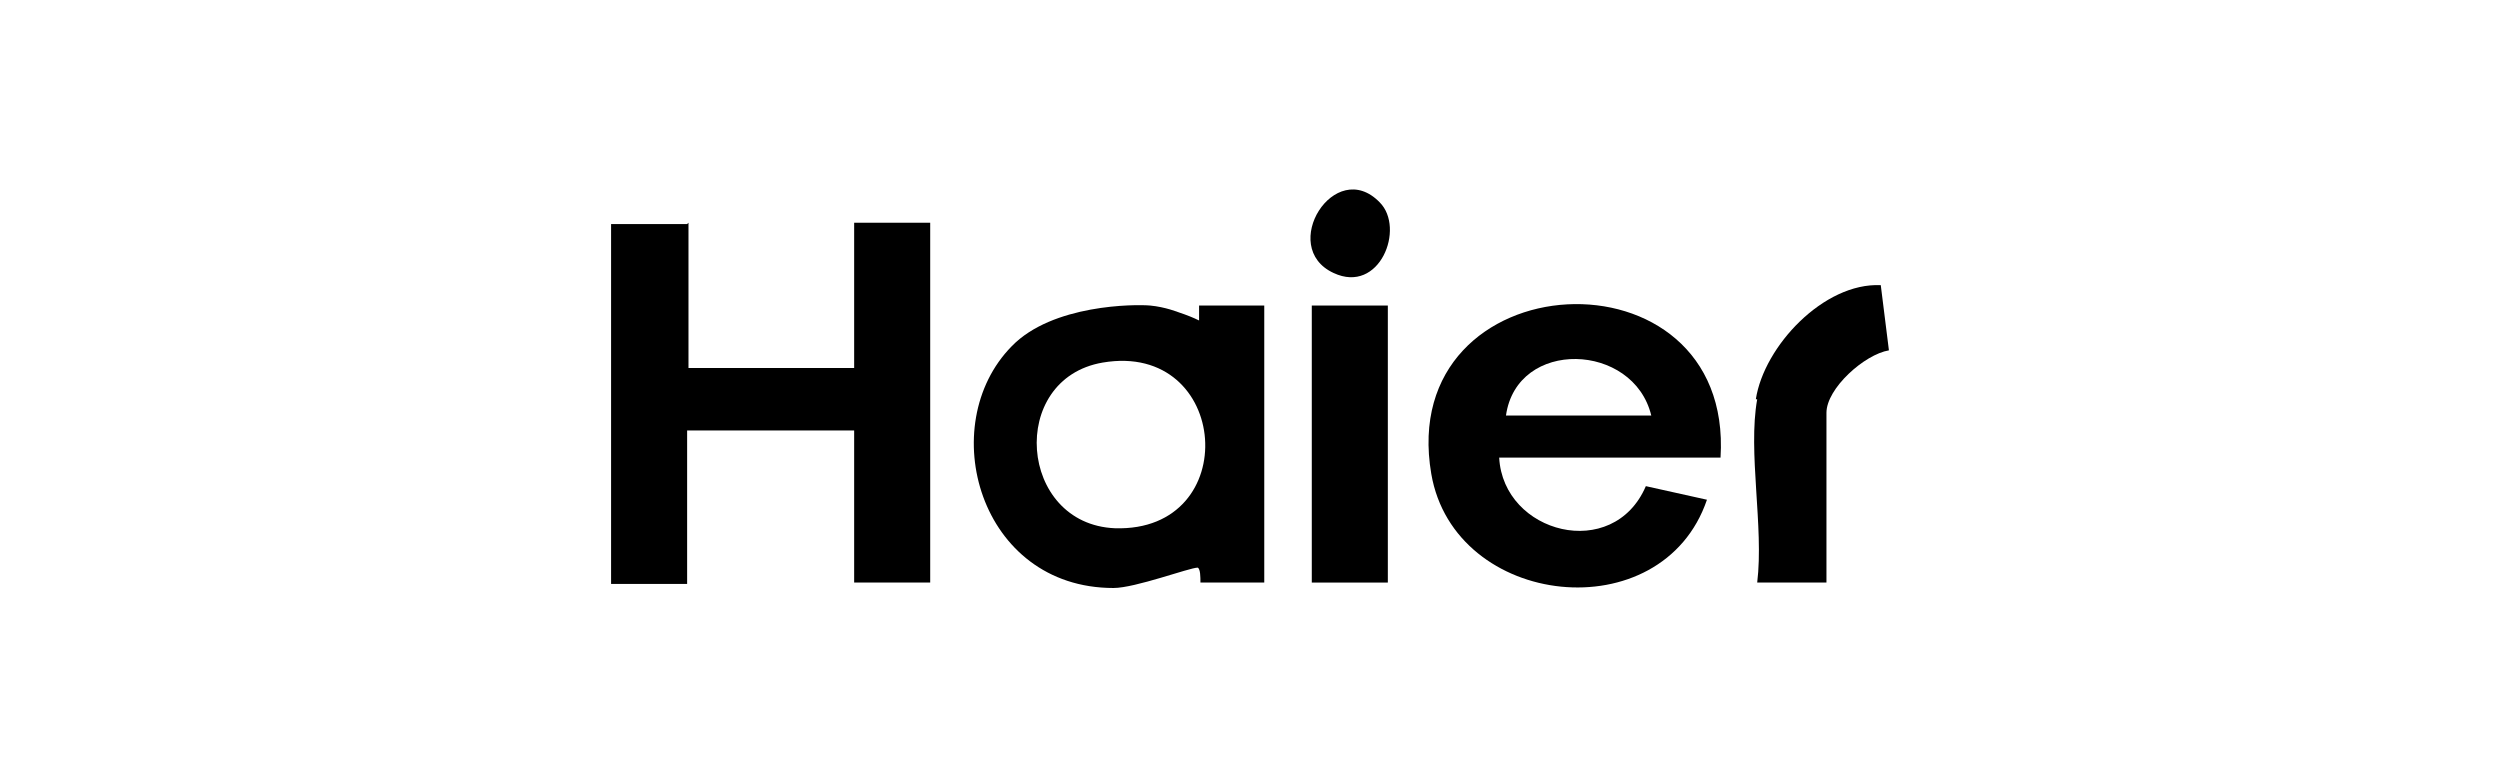 <?xml version="1.0" encoding="UTF-8"?>
<svg id="Calque_1" xmlns="http://www.w3.org/2000/svg" version="1.1" viewBox="0 0 184.1 57.3">
  <!-- Generator: Adobe Illustrator 29.5.1, SVG Export Plug-In . SVG Version: 2.1.0 Build 141)  -->
  <path d="M50.7,16.4v10.7h12.2v-10.7h5.6v26.5h-5.6v-11.2c-.3,0-.5,0-.8,0-1.4,0-5.3,0-10.7,0-.2,0-.5,0-.8,0,0,.3,0,.5,0,.8,0,3.5,0,7,0,10.5h-5.6v-26.5h5.6Z"/>
  <path d="M93,42.9h-4.6c0-.4,0-1-.2-1.1,0,0,0,0,0,0-.6,0-4.6,1.5-6.2,1.5-9.9,0-13.2-12-7.5-17.8,3-3.1,9.1-3.1,10.2-3,1.1.1,2.1.5,2.1.5.6.2,1.1.4,1.5.6,0-.4,0-.7,0-1.1h4.8v20.4h0ZM81.2,26.7c-7,1.2-6.2,11.9.9,12.2,9.5.3,8.5-13.8-.9-12.2Z"/>
  <path d="M126.7,33.7h-16.3c.3,5.6,8.4,7.7,10.8,2.1l4.5,1c-3.3,9.7-18.6,8-20.3-1.9-2.7-15.8,22.3-17.1,21.3-1.2ZM121.6,30.6c-1.3-5.4-9.9-5.7-10.7,0h10.7Z"/>
  <path d="M129.3,29.4c.6-3.9,5-8.6,9.2-8.4l.6,4.8c-1.8.3-4.6,2.8-4.6,4.6v12.5h-5.1c.5-4.1-.7-9.6,0-13.5Z"/>
  <rect x="96.6" y="22.5" width="5.6" height="20.4"/>
  <path d="M101.6,14.9c1.9,1.9,0,6.8-3.4,5.2-4.1-1.9.1-8.6,3.4-5.2Z"/>
</svg>